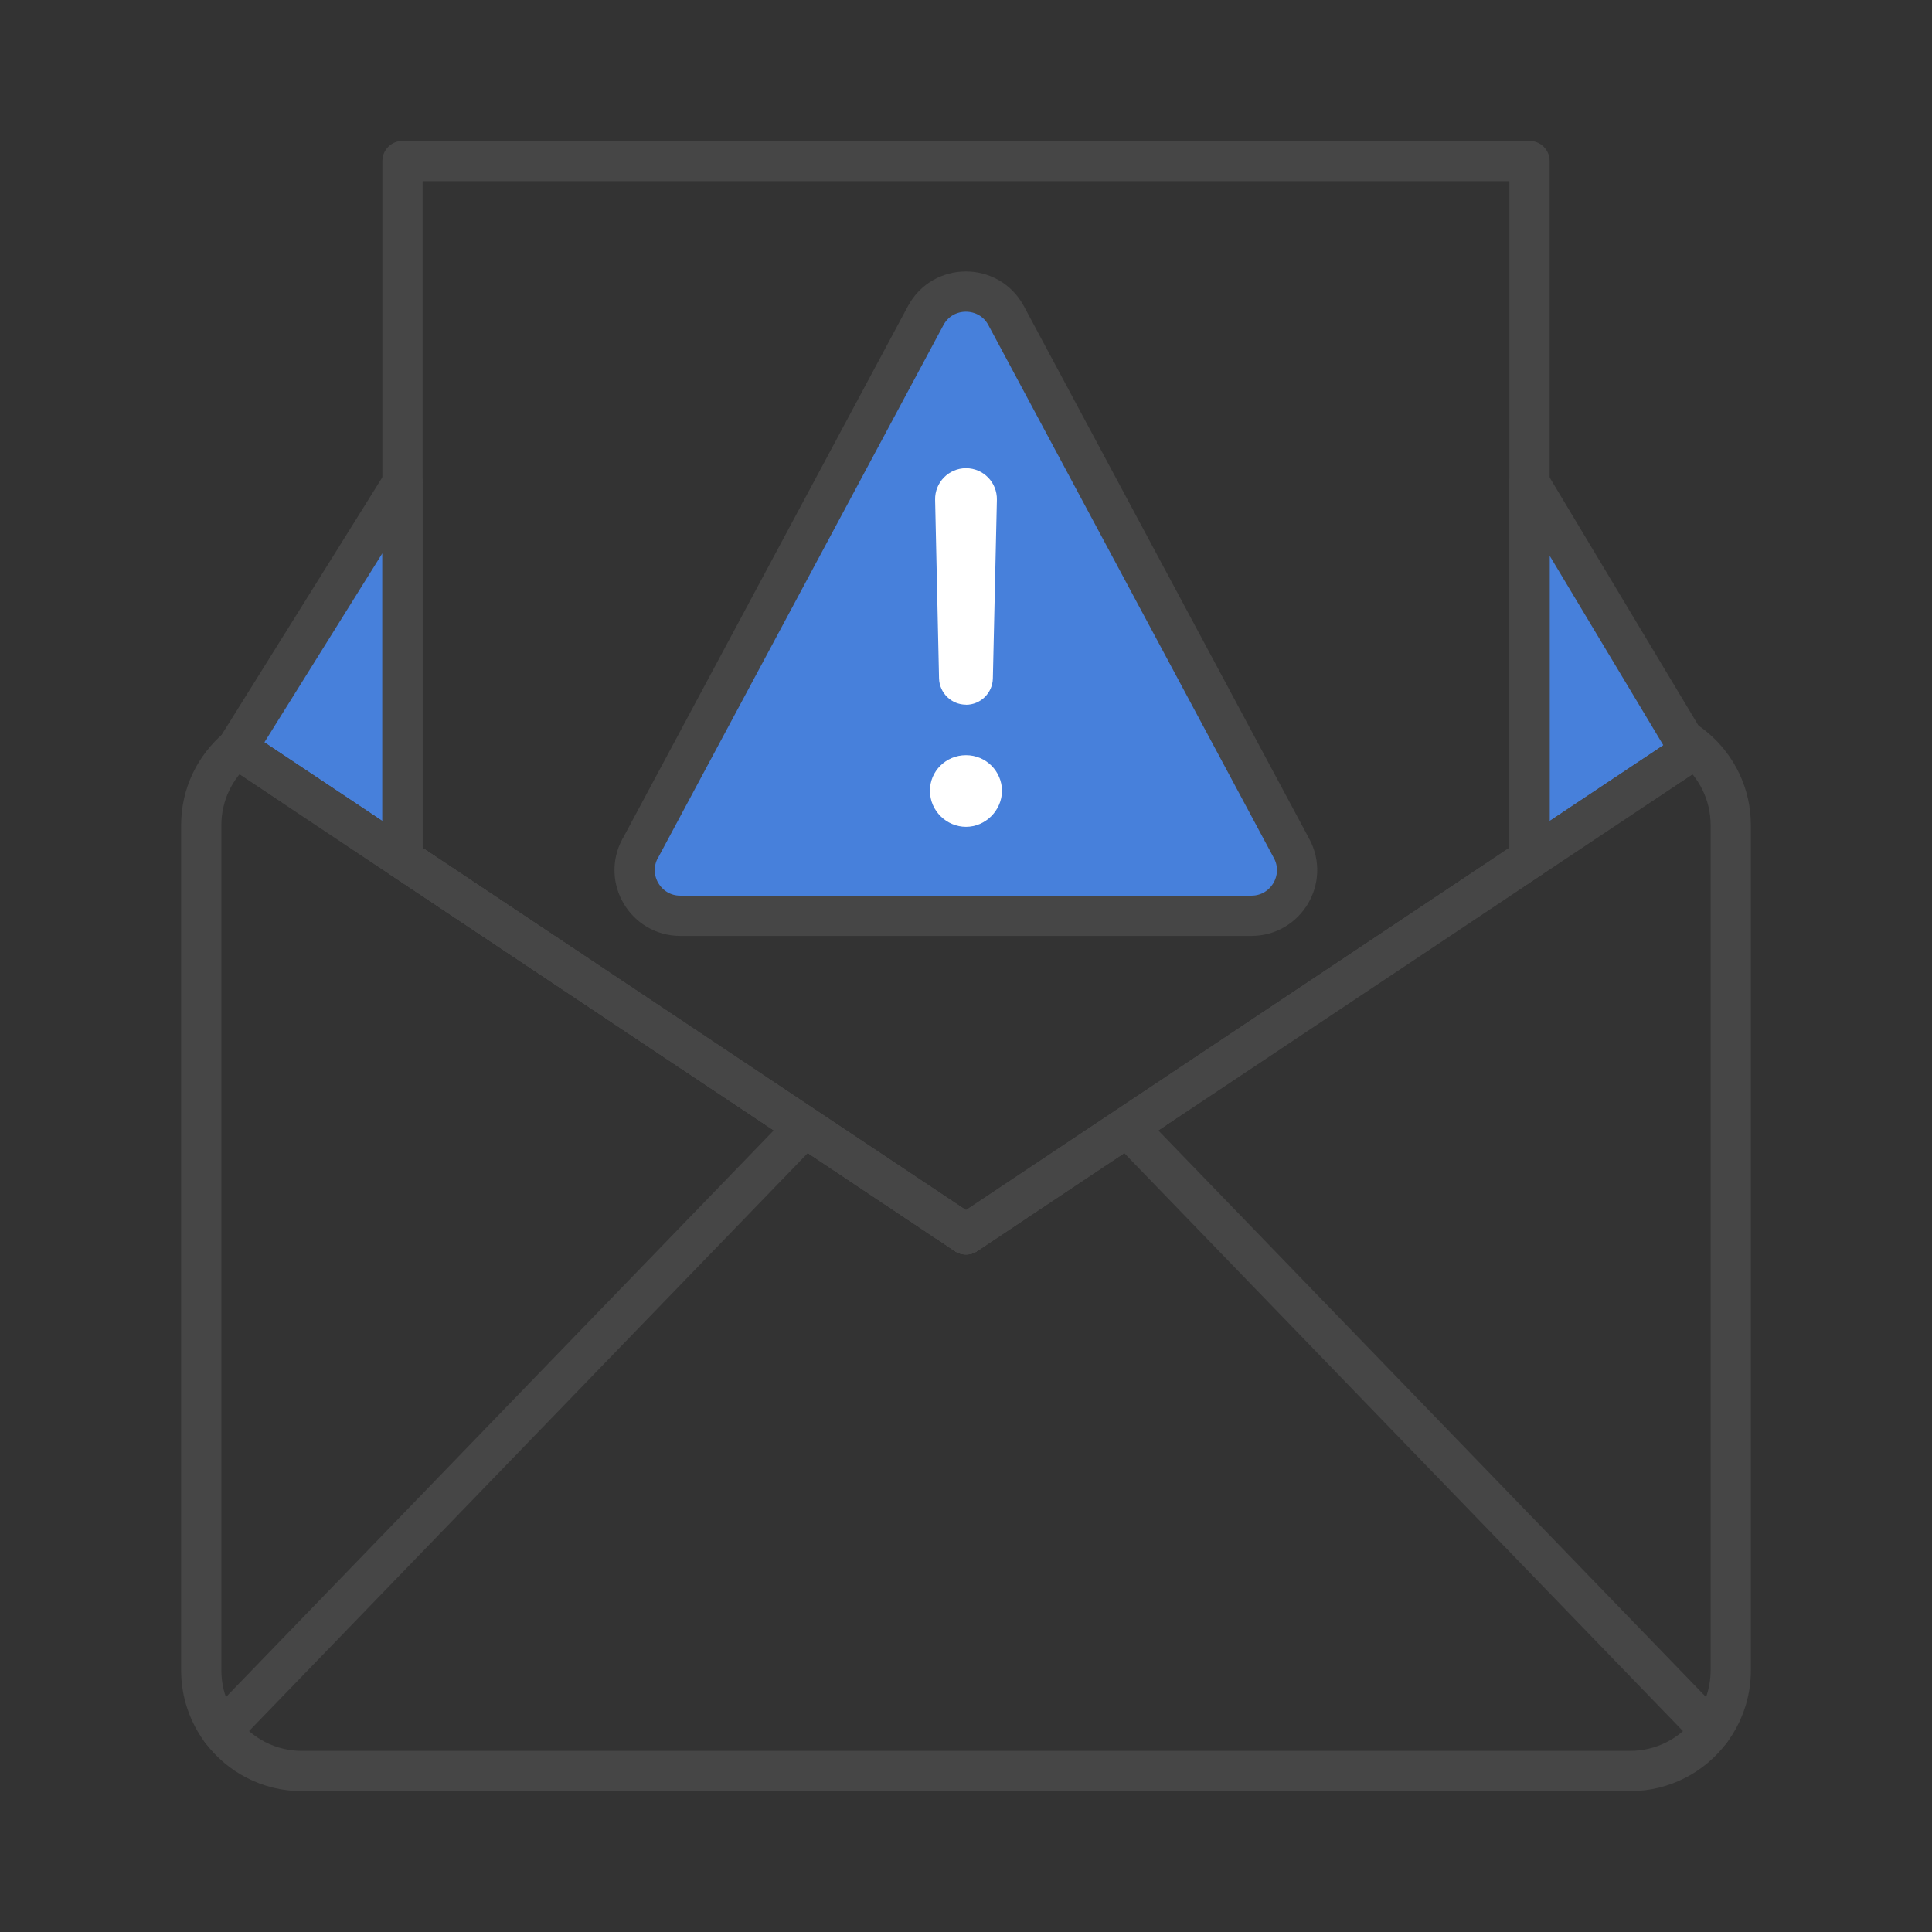 <?xml version="1.0" encoding="UTF-8"?>
<svg id="artwork" xmlns="http://www.w3.org/2000/svg" viewBox="0 0 192 192"><rect x="0" y="0" width="192" height="192" fill="#333333" stroke="none"/>
  <defs>
    <style>
      .cls-1 {
        fill: none;
      }

      .cls-1, .cls-2 {
        stroke: #464646;
        stroke-linecap: round;
        stroke-linejoin: round;
        stroke-width: 4px;
      }

      .cls-3 {
        fill: #fff;
      }

      .cls-2 {
        fill: #4780db;
      }
    </style>
  </defs>
  <polygon class="cls-2" points="168 74.67 152 85.33 152 48 167.32 73.54 168 74.67"/>
  <polygon class="cls-2" points="40 48 40 85.33 23.55 74.36 40 48"/>
  <path class="cls-2" d="M63.62,84.33l28.37-52.96c1.71-3.19,6.29-3.19,8,0l28.37,52.96c1.62,3.02-.57,6.68-4,6.68h-56.75c-3.43,0-5.62-3.66-4-6.68h.01Z"/>
  <path class="cls-3" d="M92.42,78.59c-.02-1.95,1.59-3.54,3.58-3.54s3.56,1.59,3.58,3.54c-.02,1.98-1.66,3.58-3.58,3.58s-3.59-1.59-3.58-3.58ZM96,70.03h0c-1.45,0-2.64-1.16-2.68-2.62l-.39-17.74c-.04-1.72,1.35-3.14,3.07-3.14h0c1.73,0,3.11,1.42,3.07,3.15l-.4,17.74c-.03,1.45-1.22,2.62-2.68,2.62l.01-.01Z"/>
  <path class="cls-1" d="M172,82v84c0,2.25-.75,4.33-2,6-1.82,2.43-4.73,4-8,4H30c-3.27,0-6.17-1.57-8-4-1.25-1.67-2-3.75-2-6v-84c0-3.06,1.38-5.8,3.55-7.64l16.45,10.97,56,37.34,56-37.34,16-10.66-.68-1.13c.4.24.78.52,1.13.82,2.17,1.84,3.55,4.58,3.55,7.64h0Z"/>
  <line class="cls-1" x1="96" y1="122.67" x2="40" y2="85.33"/>
  <line class="cls-1" x1="170" y1="172" x2="112" y2="112"/>
  <line class="cls-1" x1="96" y1="122.67" x2="152" y2="85.33"/>
  <line class="cls-1" x1="22" y1="172" x2="80" y2="112"/>
  <polygon class="cls-1" points="152 16 152 85.33 96 122.67 40 85.33 40 16 152 16"/>
</svg>